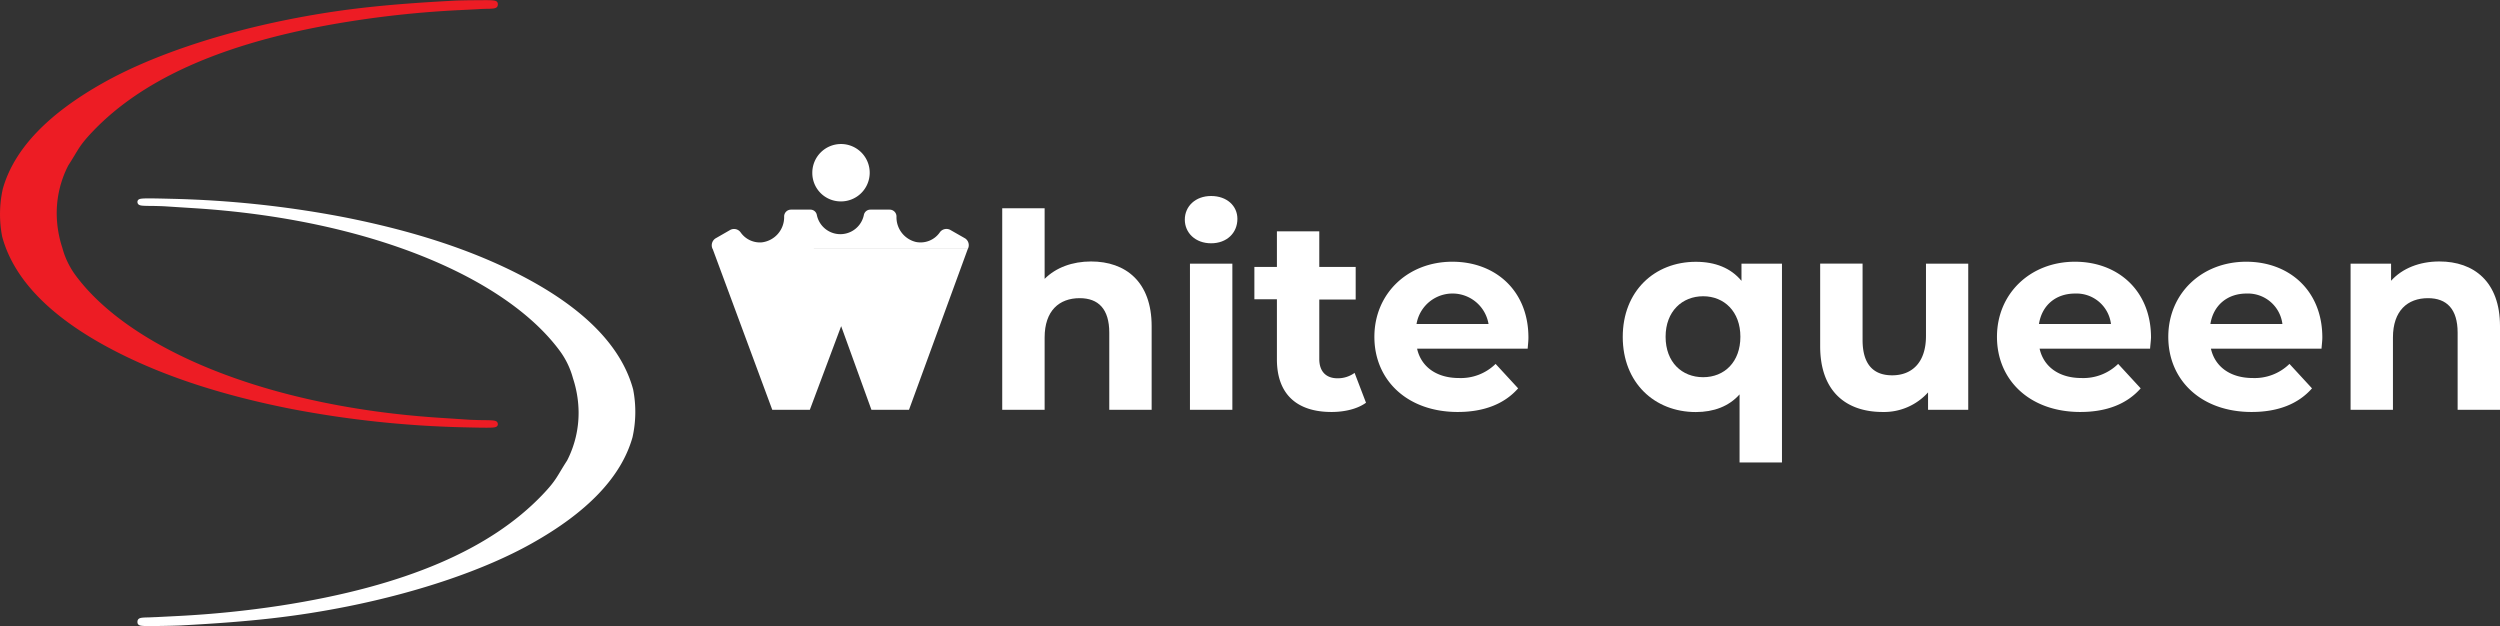 <svg xmlns="http://www.w3.org/2000/svg" viewBox="0 0 665.57 166.68"><rect x="0" y="0" width="665.57" height="166.68" fill="#333333" stroke="none"/><defs><style>.cls-1,.cls-3{fill:#fff;}.cls-2{fill:#ed1c24;stroke:#ed1c24;}.cls-3{stroke:#fff;}</style></defs><title>Logo</title><g id="Layer_2" data-name="Layer 2"><g id="Layer_1-2" data-name="Layer 1"><path class="cls-1" d="M306.6,86.83V109.1H295.32V88.56c0-6.29-2.89-9.18-7.88-9.18-5.43,0-9.33,3.32-9.33,10.48V109.1H266.82V55.44h11.29v18.8c3-3,7.37-4.63,12.36-4.63C299.66,69.61,306.6,75,306.6,86.83Z"/><path class="cls-1" d="M315.43,58.47c0-3.54,2.82-6.29,7-6.29s7,2.61,7,6.08c0,3.76-2.82,6.51-7,6.51S315.43,62,315.43,58.47Zm1.37,11.72h11.29V109.1H316.8Z"/><path class="cls-1" d="M363.67,107.22c-2.31,1.67-5.71,2.46-9.19,2.46-9.18,0-14.53-4.7-14.53-14v-16h-6V71.06h6V61.58h11.28v9.48h9.69v8.68h-9.69V95.58c0,3.32,1.81,5.13,4.85,5.13a7.59,7.59,0,0,0,4.55-1.44Z"/><path class="cls-1" d="M406.71,92.83H377.27c1.08,4.85,5.21,7.81,11.14,7.81a13.18,13.18,0,0,0,9.76-3.76l6,6.51c-3.62,4.12-9.05,6.29-16.06,6.29-13.45,0-22.21-8.46-22.21-20s8.9-20,20.76-20c11.43,0,20.25,7.67,20.25,20.18C406.92,90.66,406.78,91.89,406.71,92.83Zm-29.59-6.58h19.17a9.72,9.72,0,0,0-19.17,0Z"/><path class="cls-1" d="M474.41,70.19v52.94H463.12V105c-2.82,3.18-6.87,4.7-11.64,4.7-11,0-19.46-7.81-19.46-20s8.46-20,19.46-20c5.2,0,9.33,1.67,12.15,5.07V70.19ZM463.34,89.65c0-6.73-4.34-10.78-9.91-10.78s-10,4-10,10.78,4.34,10.77,10,10.77S463.34,96.37,463.34,89.65Z"/><path class="cls-1" d="M524,70.19V109.1h-10.7v-4.63a15.76,15.76,0,0,1-12.08,5.21c-9.76,0-16.64-5.5-16.64-17.5v-22h11.29V90.52c0,6.5,2.89,9.4,7.88,9.4,5.21,0,9-3.33,9-10.49V70.19Z"/><path class="cls-1" d="M572.41,92.83H543c1.09,4.85,5.21,7.81,11.14,7.81a13.22,13.22,0,0,0,9.77-3.76l6,6.51c-3.62,4.12-9,6.29-16.06,6.29-13.45,0-22.2-8.46-22.2-20s8.9-20,20.76-20c11.42,0,20.25,7.67,20.25,20.18C572.63,90.66,572.48,91.89,572.41,92.83Zm-29.58-6.58H562a9.25,9.25,0,0,0-9.55-8.1C547.31,78.15,543.62,81.26,542.83,86.25Z"/><path class="cls-1" d="M618.05,92.83H588.61c1.09,4.85,5.21,7.81,11.14,7.81a13.22,13.22,0,0,0,9.77-3.76l6,6.51c-3.62,4.12-9,6.29-16.06,6.29-13.45,0-22.2-8.46-22.2-20s8.89-20,20.76-20c11.42,0,20.25,7.67,20.25,20.18C618.27,90.66,618.12,91.89,618.05,92.83Zm-29.58-6.58h19.17a9.25,9.25,0,0,0-9.55-8.1C593,78.15,589.26,81.26,588.47,86.25Z"/><path class="cls-1" d="M665.57,86.83V109.1H654.29V88.56c0-6.29-2.9-9.18-7.89-9.18-5.42,0-9.33,3.32-9.33,10.48V109.1H625.79V70.19h10.78v4.56c3-3.33,7.59-5.14,12.87-5.14C658.63,69.61,665.57,75,665.57,86.83Z"/><path class="cls-1" d="M223.73,53.62A7.64,7.64,0,1,0,216.26,46,7.56,7.56,0,0,0,223.73,53.62Zm33.94,12.65a2.17,2.17,0,0,0-.7-2.79l-3.82-2.18a2.16,2.16,0,0,0-3,.64,6.25,6.25,0,0,1-6.3,2.48,6.75,6.75,0,0,1-5.18-6.78,1.82,1.82,0,0,0-1.8-1.83h-5.18A1.75,1.75,0,0,0,230,57.16a6.39,6.39,0,0,1-12.55,0,1.73,1.73,0,0,0-1.71-1.35h-5.19a1.82,1.82,0,0,0-1.79,1.83,6.75,6.75,0,0,1-6,6.89,6.27,6.27,0,0,1-5.55-2.61,2.15,2.15,0,0,0-2.95-.62l-3.81,2.19a2.2,2.2,0,0,0-.73,2.8m67.93,0L242,109.1H232l-8.06-22.27-8.34,22.27h-10L189.74,66.29"/><path class="cls-2" d="M120.88.68C102.13,1.67,90.3,3,76.55,5.75,57.68,9.55,40.33,15.45,28,22.34Q5.63,34.82,1.23,50.4a30.65,30.65,0,0,0-.16,12.5C4.23,74.54,14.56,84.81,31.91,93.55c12.72,6.41,27.81,11.29,45.76,14.83a276.81,276.81,0,0,0,45.7,4.88c7.94.19,8.67.16,8.67-.32s-.41-.54-2.61-.58c-1.47,0-3.51-.06-4.56-.12s-4.34-.29-7.34-.48C70.75,108.82,34.29,93.3,19.72,73.6a22.33,22.33,0,0,1-3.6-7.47,30.24,30.24,0,0,1-1.52-9.2,28.29,28.29,0,0,1,3.13-13.11c2.78-4.28,2.77-5.18,6.74-9.32C38.28,20.12,60.77,10.15,94.41,5a271,271,0,0,1,27.37-2.78c2.67-.13,5.26-.25,5.74-.29s1.69-.09,2.71-.09c1.59-.07,1.81-.16,1.81-.7s-.19-.64-4.68-.58C124.74.56,121.84.62,120.88.68Z"/><path class="cls-3" d="M48.26,166c18.75-1,30.58-2.33,44.32-5.07,18.88-3.8,36.23-9.7,48.54-16.58q22.4-12.49,26.79-28.07a30.65,30.65,0,0,0,.16-12.5c-3.16-11.64-13.49-21.91-30.84-30.65-12.72-6.41-27.81-11.28-45.76-14.82a275.73,275.73,0,0,0-45.7-4.88c-7.94-.2-8.68-.16-8.68.32s.42.54,2.62.57c1.47,0,3.51.06,4.56.13s4.34.28,7.34.47c46.78,2.94,83.24,18.46,97.81,38.17a22.43,22.43,0,0,1,3.6,7.47,30.22,30.22,0,0,1,1.52,9.19,28.29,28.29,0,0,1-3.13,13.11c-2.78,4.29-2.77,5.18-6.74,9.32-13.81,14.38-36.3,24.35-69.94,29.55a274.1,274.1,0,0,1-27.37,2.77l-5.74.29c-.48,0-1.69.09-2.71.09-1.59.07-1.82.16-1.82.71s.2.63,4.69.57C44.4,166.13,47.3,166.06,48.26,166Z"/></g></g></svg>
